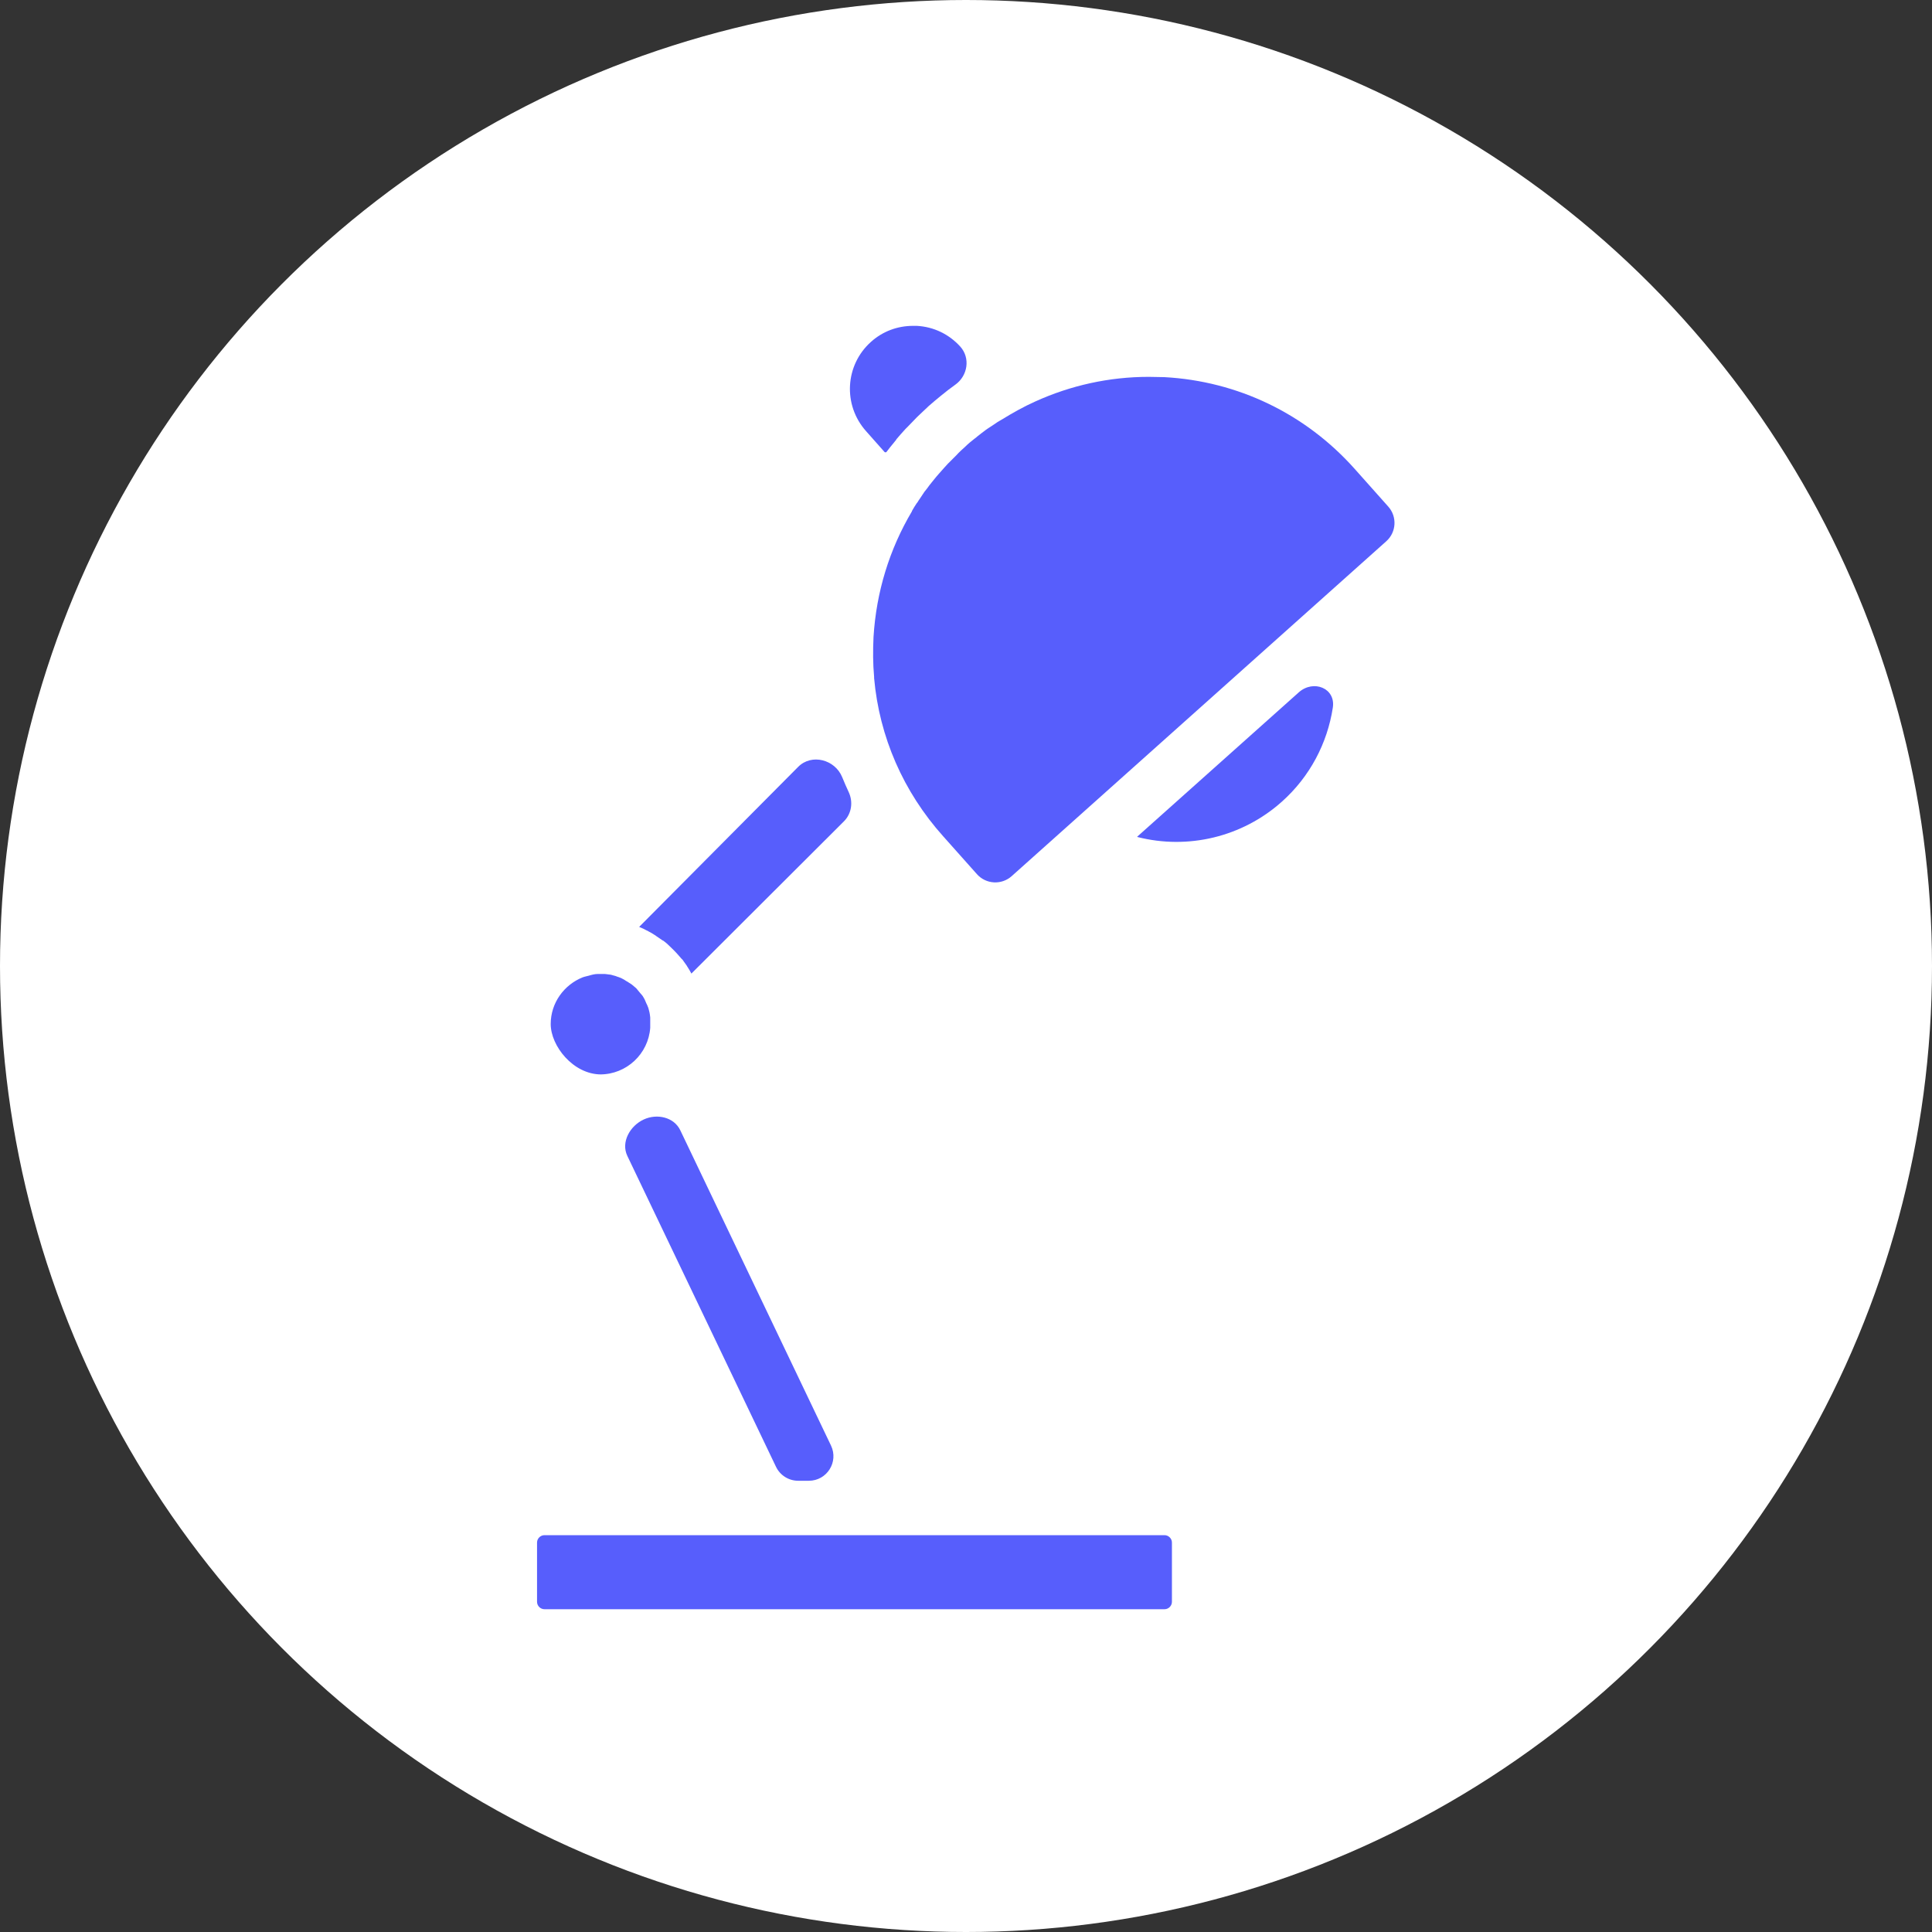 <svg width="68" height="68" viewBox="0 0 68 68" fill="none" xmlns="http://www.w3.org/2000/svg">
<rect x="0" y="0" width="68" height="68" fill="#333333" stroke="none"/>
<circle cx="34" cy="34" r="34" fill="white"/>
<path d="M21.123 37.816C22.053 37.816 22.821 37.092 22.886 36.173C22.886 36.151 22.886 36.13 22.886 36.108C22.886 36.076 22.886 36.043 22.886 36.011C22.886 35.978 22.886 35.957 22.886 35.925C22.886 35.892 22.886 35.87 22.886 35.838C22.886 35.826 22.886 35.814 22.885 35.802C22.883 35.768 22.877 35.735 22.872 35.701C22.869 35.677 22.865 35.653 22.859 35.63C22.859 35.627 22.858 35.624 22.857 35.621C22.848 35.593 22.844 35.564 22.835 35.535C22.827 35.507 22.822 35.476 22.809 35.449C22.808 35.449 22.808 35.448 22.808 35.448C22.794 35.42 22.787 35.389 22.773 35.362C22.767 35.35 22.76 35.339 22.756 35.33C22.745 35.308 22.734 35.276 22.723 35.254C22.713 35.233 22.702 35.2 22.691 35.179C22.68 35.157 22.659 35.124 22.648 35.103C22.625 35.057 22.59 35.016 22.555 34.978C22.553 34.976 22.552 34.975 22.55 34.973C22.529 34.952 22.518 34.93 22.496 34.908C22.457 34.869 22.428 34.818 22.388 34.779C22.349 34.739 22.298 34.71 22.259 34.67C22.237 34.649 22.215 34.638 22.183 34.616C22.137 34.593 22.098 34.556 22.051 34.534C22.048 34.533 22.045 34.531 22.042 34.53C22.021 34.519 21.999 34.498 21.977 34.487C21.976 34.486 21.974 34.485 21.973 34.484C21.923 34.461 21.878 34.428 21.826 34.411C21.805 34.404 21.789 34.397 21.771 34.39C21.75 34.382 21.728 34.379 21.707 34.369C21.706 34.368 21.705 34.368 21.703 34.367C21.677 34.354 21.648 34.347 21.619 34.34C21.618 34.34 21.616 34.339 21.614 34.339C21.589 34.332 21.565 34.325 21.54 34.318C21.515 34.31 21.488 34.304 21.462 34.302C21.453 34.302 21.444 34.301 21.435 34.299C21.414 34.296 21.395 34.293 21.374 34.291C21.344 34.289 21.313 34.281 21.283 34.281C21.26 34.281 21.235 34.281 21.21 34.281C21.188 34.281 21.167 34.281 21.145 34.281C21.113 34.281 21.069 34.281 21.037 34.281C20.942 34.281 20.838 34.306 20.718 34.342C20.686 34.352 20.652 34.357 20.62 34.366C20.582 34.377 20.542 34.385 20.505 34.4C19.853 34.663 19.383 35.297 19.383 36.043C19.383 36.811 20.172 37.816 21.156 37.816H21.123Z" fill="#575EFC"/>
<path d="M31.543 15.475C31.543 15.471 31.544 15.467 31.547 15.464C31.654 15.336 31.761 15.219 31.867 15.101C31.896 15.072 31.925 15.043 31.954 15.014C32.059 14.908 32.163 14.795 32.267 14.69C32.267 14.69 32.289 14.669 32.3 14.658C32.429 14.539 32.559 14.409 32.689 14.29C32.83 14.171 32.959 14.053 33.111 13.934C33.278 13.795 33.451 13.663 33.627 13.537C34.062 13.224 34.158 12.604 33.803 12.204C33.403 11.761 32.862 11.501 32.267 11.469C32.224 11.469 32.181 11.469 32.138 11.469C31.586 11.469 31.067 11.663 30.657 12.031C29.738 12.852 29.662 14.258 30.484 15.177L31.134 15.91C31.145 15.922 31.185 15.924 31.196 15.913C31.197 15.912 31.197 15.912 31.198 15.911C31.291 15.788 31.383 15.674 31.485 15.551C31.495 15.54 31.503 15.526 31.513 15.515C31.523 15.505 31.534 15.496 31.541 15.483C31.542 15.481 31.543 15.478 31.543 15.475Z" fill="#575EFC"/>
<path d="M22.658 39.402C22.172 39.626 21.849 40.201 22.08 40.684L27.313 51.627C27.457 51.927 27.76 52.118 28.093 52.118H28.468C29.105 52.118 29.523 51.455 29.249 50.88L23.944 39.782C23.721 39.317 23.125 39.186 22.658 39.402Z" fill="#575EFC"/>
<path d="M31.356 54.033H26.935H19.162C19.021 54.033 18.902 54.152 18.902 54.293V56.379C18.902 56.52 19.021 56.639 19.162 56.639H40.989C41.129 56.639 41.248 56.52 41.248 56.379V54.293C41.248 54.152 41.129 54.033 40.989 54.033H31.367H31.356Z" fill="#575EFC"/>
<path d="M40.983 13.274C40.799 13.274 40.615 13.264 40.431 13.264C39.037 13.264 37.685 13.566 36.442 14.129C36.031 14.312 35.631 14.539 35.242 14.777C35.199 14.799 35.156 14.831 35.112 14.853C35.075 14.878 35.041 14.902 35.007 14.925C34.957 14.959 34.905 14.992 34.854 15.026C34.824 15.046 34.791 15.067 34.755 15.091C34.721 15.111 34.691 15.137 34.659 15.161C34.624 15.188 34.587 15.213 34.552 15.241C34.501 15.281 34.447 15.321 34.399 15.361C34.366 15.393 34.323 15.426 34.291 15.447C34.182 15.534 34.074 15.62 33.977 15.718C33.869 15.815 33.761 15.912 33.664 16.02C33.631 16.053 33.599 16.085 33.566 16.118C33.501 16.183 33.426 16.258 33.361 16.323C33.318 16.366 33.285 16.41 33.242 16.453C33.188 16.518 33.123 16.583 33.069 16.648C32.993 16.734 32.918 16.82 32.842 16.918C32.799 16.972 32.755 17.026 32.712 17.08C32.658 17.156 32.604 17.231 32.539 17.307C32.518 17.339 32.496 17.372 32.474 17.404C32.428 17.479 32.372 17.554 32.323 17.629C32.309 17.652 32.297 17.678 32.279 17.697C32.278 17.698 32.276 17.7 32.275 17.701C32.271 17.705 32.267 17.709 32.264 17.714C32.203 17.805 32.152 17.888 32.101 17.979C32.1 17.982 32.096 17.994 32.096 17.997C32.096 17.997 32.096 17.999 32.096 17.999C31.307 19.329 30.842 20.831 30.745 22.42C30.723 22.896 30.723 23.361 30.766 23.826C30.766 23.837 30.766 23.858 30.766 23.869C30.95 25.934 31.793 27.869 33.199 29.437L34.385 30.768C34.703 31.125 35.25 31.156 35.607 30.838L48.793 19.05C49.149 18.732 49.18 18.186 48.862 17.83L47.674 16.496C45.945 14.561 43.566 13.415 40.983 13.274Z" fill="#575EFC"/>
<path d="M22.512 32.636C22.514 32.637 22.517 32.638 22.519 32.638C22.52 32.638 22.52 32.638 22.521 32.638C22.524 32.638 22.528 32.638 22.53 32.639C22.606 32.668 22.68 32.704 22.748 32.742C22.766 32.752 22.785 32.757 22.802 32.767C22.813 32.773 22.824 32.781 22.835 32.787C22.905 32.822 22.968 32.858 23.03 32.901C23.047 32.912 23.067 32.92 23.082 32.934C23.086 32.938 23.09 32.942 23.095 32.945C23.168 32.997 23.249 33.048 23.322 33.1C23.325 33.102 23.324 33.103 23.328 33.103C23.331 33.103 23.338 33.104 23.341 33.106C23.416 33.159 23.489 33.223 23.553 33.286C23.553 33.286 23.564 33.297 23.575 33.308C23.628 33.361 23.688 33.414 23.738 33.468C23.759 33.49 23.78 33.514 23.802 33.535C23.858 33.591 23.905 33.654 23.959 33.712C23.976 33.731 23.992 33.752 24.012 33.768C24.016 33.771 24.02 33.775 24.023 33.779C24.071 33.848 24.12 33.916 24.169 33.984C24.176 33.994 24.179 34.004 24.186 34.015C24.188 34.018 24.192 34.023 24.194 34.026C24.245 34.099 24.287 34.181 24.328 34.254C24.329 34.255 24.331 34.26 24.331 34.262C24.331 34.264 24.333 34.268 24.334 34.267L29.705 28.907C29.974 28.638 30.033 28.226 29.872 27.88C29.791 27.706 29.714 27.53 29.642 27.353C29.389 26.732 28.567 26.515 28.094 26.99L22.508 32.612C22.501 32.62 22.503 32.632 22.512 32.636Z" fill="#575EFC"/>
<path d="M40.027 29.451C40.027 29.455 40.03 29.459 40.034 29.46C41.805 29.911 43.716 29.468 45.119 28.215C46.105 27.335 46.719 26.157 46.911 24.906C47.017 24.221 46.229 23.907 45.712 24.369L40.03 29.445C40.028 29.447 40.027 29.449 40.027 29.451Z" fill="#575EFC"/>
</svg>
